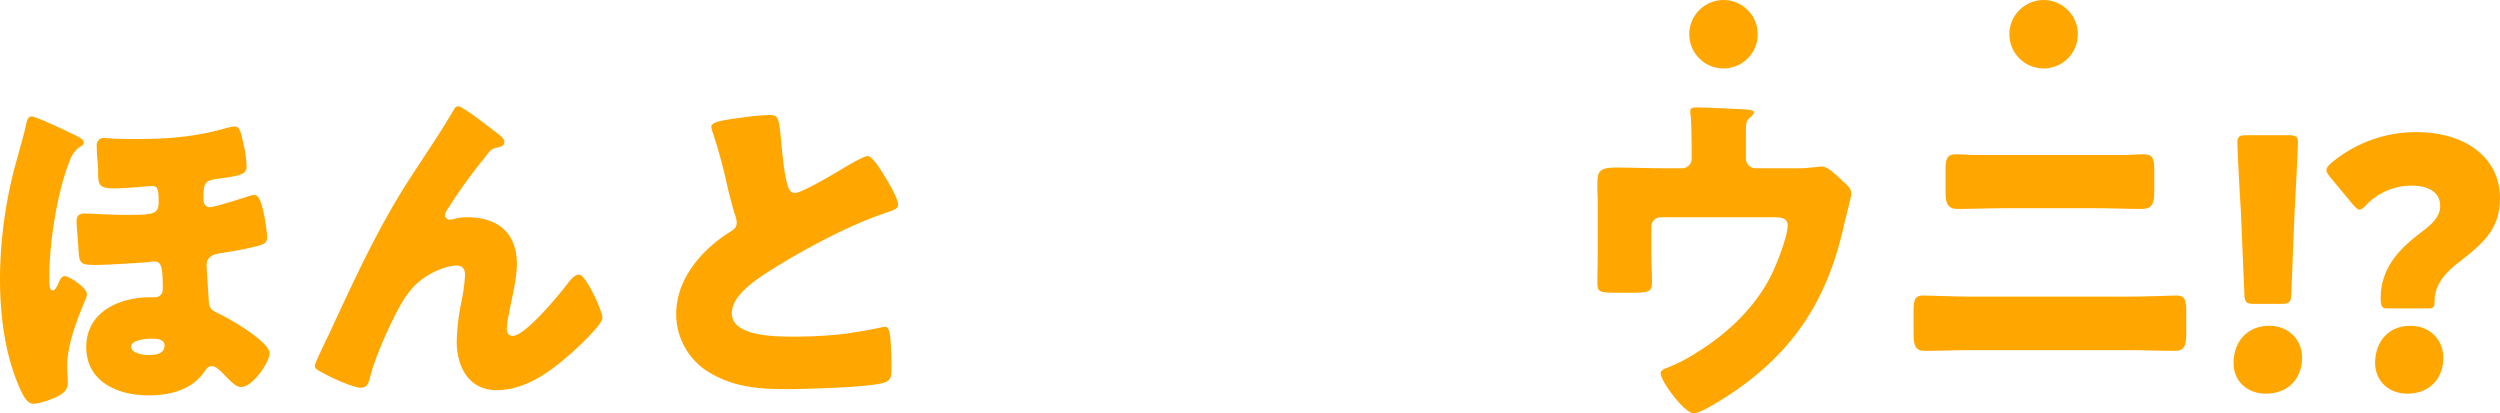 <svg xmlns="http://www.w3.org/2000/svg" width="991.87" height="163.901" viewBox="0 0 991.87 163.901">
  <g id="グループ_22273" data-name="グループ 22273" transform="translate(-142.802 -8947.621)">
    <path id="パス_90628" data-name="パス 90628" d="M30.36-108.192c-1.518,0-1.932,1.932-2.208,3.174-.966,4.554-2.346,9.108-3.588,13.662A177.5,177.5,0,0,0,17.8-44.022c0,14.766,1.932,30.774,8.142,44.3,1.38,3.036,2.9,5.52,5.106,5.52,2.484,0,6.072-1.38,8.418-2.346,3.45-1.518,5.244-3.174,5.244-5.934,0-2.208-.276-4.416-.276-6.624,0-8.418,4-18.63,7.176-26.22a7.573,7.573,0,0,0,.69-2.346c0-2.622-7.176-7.176-8.832-7.176-1.1,0-1.794,1.242-2.208,2.208-.69,1.656-1.518,3.45-2.484,3.45-1.242,0-1.38-1.518-1.38-3.726v-2.346c0-12.834,3.174-33.258,8-45.126a11.977,11.977,0,0,1,3.588-5.382c.69-.414,2.07-1.1,2.07-2.07s-1.242-1.794-2.9-2.622C45.4-101.844,32.154-108.192,30.36-108.192Zm80.73,4a17.686,17.686,0,0,0-3.726.69c-12.144,3.45-23.046,4.278-35.6,4.278-2.76,0-7.452,0-10.074-.276-.69,0-1.794-.138-2.346-.138a2.843,2.843,0,0,0-3.174,3.174c0,3.312.552,7.452.552,9.8,0,5.244,0,7.038,6.348,7.038,4.968,0,14.076-.966,15.18-.966,2.484,0,2.484,2.484,2.484,6.624,0,4.83-2.76,4.83-13.386,4.83-6.072,0-14.214-.552-15.87-.552-2.346,0-3.312.966-3.312,3.312,0,.828.138,1.794.138,2.622.276,2.9.414,5.106.552,6.9.414,7.314.414,7.59,7.452,7.59,3.45,0,16.974-.828,20.286-1.1a13.6,13.6,0,0,1,2.346-.276c2.9,0,3.45,2.07,3.45,11.04a3.08,3.08,0,0,1-3.312,3.174H77.28c-12.144,0-25.254,5.8-25.254,19.734s12.7,19.182,24.7,19.182c8.418,0,16.974-2.07,22.08-9.246.828-1.242,1.518-2.346,3.036-2.346,1.656,0,3.174,1.656,5.106,3.588,3.312,3.45,4.83,4.692,6.486,4.692,4.692,0,11.316-9.936,11.316-13.386,0-4.692-16.422-14.076-20.7-16.008-2.622-1.242-3.312-2.07-3.45-5.244-.138-2.622-.828-12.006-.828-13.8,0-3.036,2.484-4.14,4.83-4.554,4.554-.69,8.97-1.38,13.386-2.484,4.692-1.1,5.8-1.518,5.8-4.14a75.444,75.444,0,0,0-1.656-10.764c-.828-3.45-1.794-5.8-3.312-5.8a5.721,5.721,0,0,0-2.208.414c-2.484.828-13.8,4.416-15.456,4.416-1.932,0-2.622-1.518-2.622-3.174,0-5.52,0-7.314,4.968-8,10.074-1.38,12.144-1.794,12.144-5.106A46.965,46.965,0,0,0,114.4-97.29C113.436-101.706,112.884-104.19,111.09-104.19ZM77.97-20.01c1.794,0,5.106.138,5.106,2.622,0,3.588-3.726,3.864-6.486,3.864-1.932,0-6.762-.69-6.762-3.312C69.828-19.6,76.038-20.01,77.97-20.01ZM142.692-9.246c0,1.242,1.518,1.932,3.864,3.174,3.036,1.656,11.316,5.52,14.49,5.52,2.484,0,3.036-2.07,3.588-4.14,1.932-8,7.866-21.114,11.868-28.29,3.312-5.8,6.21-9.384,12.006-12.7,3.036-1.656,7.038-3.312,10.488-3.312,2.484,0,3.312,1.518,3.312,3.864a74.753,74.753,0,0,1-1.38,10.212A89.015,89.015,0,0,0,199-18.906c0,9.936,4.692,19.32,15.87,19.32,11.868,0,22.218-8,30.636-15.594,2.208-2.07,11.316-10.488,11.316-13.11,0-2.484-6.486-17.112-9.246-17.112-1.794,0-3.036,1.518-5.382,4.554-3.174,4.14-16.146,19.734-20.976,19.734-1.656,0-2.346-1.38-2.346-2.76a30.141,30.141,0,0,1,.69-5.244c1.1-6.072,3.312-14.49,3.312-20.562,0-12.282-7.59-18.492-19.6-18.492a21.079,21.079,0,0,0-4.968.552,10.46,10.46,0,0,1-2.208.414A2.052,2.052,0,0,1,194.3-69a5.162,5.162,0,0,1,.966-2.208,203.419,203.419,0,0,1,14.352-20.01c2.76-3.45,2.76-4.14,6.348-4.83,1.1-.276,1.932-.828,1.932-2.07s-1.518-2.484-4.14-4.416l-1.794-1.38c-1.794-1.38-10.764-8.28-12.282-8.28-1.1,0-1.518.69-1.932,1.518-5.382,9.246-11.592,18.216-17.388,27.186-12.7,19.6-22.356,40.848-32.154,61.962C147.384-19.872,142.692-10.212,142.692-9.246Zm157.32-94.668a7.278,7.278,0,0,0,.414,1.656,200.278,200.278,0,0,1,5.8,21.114c.966,4,1.932,7.866,3.036,11.592a11.6,11.6,0,0,1,.828,3.312c0,2.346-1.242,3.036-3.312,4.278-10.9,7.038-20.7,18.492-20.7,32.154a27.033,27.033,0,0,0,13.8,23.6C309.534-.69,319.056,0,329.958,0c7.59,0,31.464-.69,37.812-2.346,3.588-.966,3.726-2.208,3.726-6.348,0-4-.138-8.556-.552-12.558-.138-1.1-.552-3.45-1.932-3.45-.414,0-.966.138-1.38.138-2.208.69-11.73,2.208-14.628,2.622a173.436,173.436,0,0,1-20.976,1.1c-6.348,0-23.874,0-23.874-9.246,0-7.176,9.522-13.386,16.146-17.526,13.386-8.418,30.912-17.526,43.47-21.8.69-.276,1.38-.414,1.932-.69,2.9-.966,4.416-1.518,4.416-3.036,0-2.622-4.14-9.384-5.658-11.868-1.932-3.174-4.83-7.452-6.348-7.452-1.794,0-8.832,4.278-10.9,5.52-3.036,1.794-15.318,9.108-17.94,9.108-2.07,0-2.76-1.932-3.174-3.588-.966-3.726-1.518-7.866-2.346-16.7-.966-10.35-1.242-10.626-4.968-10.626a97.752,97.752,0,0,0-11.178,1.1C301.668-106.4,300.012-105.57,300.012-103.914Z" transform="translate(125 9102)" fill="#ffa700"/>
    <g id="グループ_21669" data-name="グループ 21669" transform="translate(0 -9)">
      <path id="パス_90623" data-name="パス 90623" d="M46.23-87.63c-6.072,0-12.006-.276-18.078-.276-7.59,0-7.59,1.932-7.59,7.728,0,2.208.138,4.416.138,6.624v20.148c0,3.726-.138,7.452-.138,11.316,0,3.726.966,3.864,8.694,3.864h4.416c7.314,0,8.556-.276,8.556-4.278s-.276-7.866-.276-11.868V-64.446a3.711,3.711,0,0,1,3.726-3.726H90.8c2.484,0,5.244.276,5.244,3.174,0,4.416-4.278,15.318-6.348,19.458-6.21,12.7-17.25,23.322-29.532,30.912A68.383,68.383,0,0,1,48.852-8.694C46.92-8,45.678-7.452,45.678-6.21c0,3.036,9.384,15.732,12.972,15.732,1.932,0,4.83-1.518,8.142-3.45,28.428-16.836,44.022-37.95,51.336-69.966.414-2.07,3.174-12.558,3.174-13.386,0-2.07-.966-3.036-2.484-4.416a24.672,24.672,0,0,1-1.932-1.794c-2.9-2.622-5.244-4.83-7.314-4.83-.828,0-2.208.276-3.036.276a52.872,52.872,0,0,1-8.556.414H83.214a3.83,3.83,0,0,1-3.726-3.864v-9.936c0-4.14.138-5.106,1.518-6.21.552-.414,1.656-1.518,1.656-2.07,0-.69-.828-1.1-3.312-1.242-4.692-.276-17.664-.828-19.6-.828-.966,0-2.346.138-2.346,1.518a7.431,7.431,0,0,0,.138,1.518c.276,2.208.414,9.936.414,12.558v4.692a3.741,3.741,0,0,1-3.726,3.864Zm124.614-5.244c-2.622,0-5.106-.276-7.728-.276-3.45,0-4.416,1.1-4.416,5.934v8c0,4.968.276,7.728,4.968,7.728,6.072,0,12.144-.276,18.078-.276h36.57c6.072,0,12.144.276,18.216.276,4.416,0,4.968-2.484,4.968-7.176v-8.28c0-4.968-.828-6.21-4.416-6.21-2.622,0-5.244.276-7.866.276ZM168.36-36.708c-5.658,0-16.422-.414-18.492-.414-3.312,0-3.864,1.518-3.864,6.486v7.59c0,5.8.552,7.866,4.554,7.866,5.934,0,11.868-.276,17.8-.276h63.48c5.934,0,11.868.276,17.8.276,3.864,0,4.554-1.932,4.554-7.314v-8.28c0-4.83-.69-6.348-3.864-6.348-2.208,0-11.73.414-18.492.414Zm123.234,2.9c3.588,0,4.14-.552,4.278-4.14L297.114-69c.552-10.35,1.38-26.082,1.38-28.842,0-2.346-.828-2.9-3.864-2.9H278.346c-3.036,0-3.864.552-3.864,2.9,0,2.76.828,18.63,1.38,27.186l1.38,32.706c.138,3.588.69,4.14,4.278,4.14Zm-4.416,8.694c-9.108,0-14.214,6.624-14.214,14.766,0,7.176,5.382,12.144,12.834,12.144,9.384,0,14.352-6.624,14.352-14.214C300.15-19.734,294.63-25.116,287.178-25.116Zm63.066-6.9c1.932,0,2.484-.414,2.484-2.9,0-5.658,3.174-10.35,8.97-14.9,9.936-7.728,16.974-13.386,16.974-25.944,0-15.318-12.7-26.22-33.534-26.22A52.5,52.5,0,0,0,311.88-89.838c-1.38,1.242-2.07,2.07-2.07,2.9s.552,1.656,1.518,2.9l8.97,10.764c1.242,1.38,1.932,2.07,2.622,2.07.828,0,1.518-.69,2.76-1.932a24.942,24.942,0,0,1,17.664-7.59c7.314,0,11.592,2.76,11.592,8.142,0,4.14-3.312,7.176-7.314,10.212-6.9,5.244-16.284,12.972-16.284,26.22,0,3.45.552,4.14,2.622,4.14Zm-7.038,6.9c-9.108,0-14.076,6.624-14.076,14.766,0,7.176,5.52,12.144,12.7,12.144,9.522,0,14.352-6.624,14.352-14.214C356.178-19.734,350.658-25.116,343.206-25.116Z" transform="translate(756 9111)" fill="#ffa700"/>
      <ellipse id="楕円形_1851" data-name="楕円形 1851" cx="13.583" cy="13.583" rx="13.583" ry="13.583" transform="translate(813.013 8956.621)" fill="#ffa700"/>
      <ellipse id="楕円形_1852" data-name="楕円形 1852" cx="13.583" cy="13.583" rx="13.583" ry="13.583" transform="translate(940.013 8956.621)" fill="#ffa700"/>
    </g>
  </g>
</svg>
